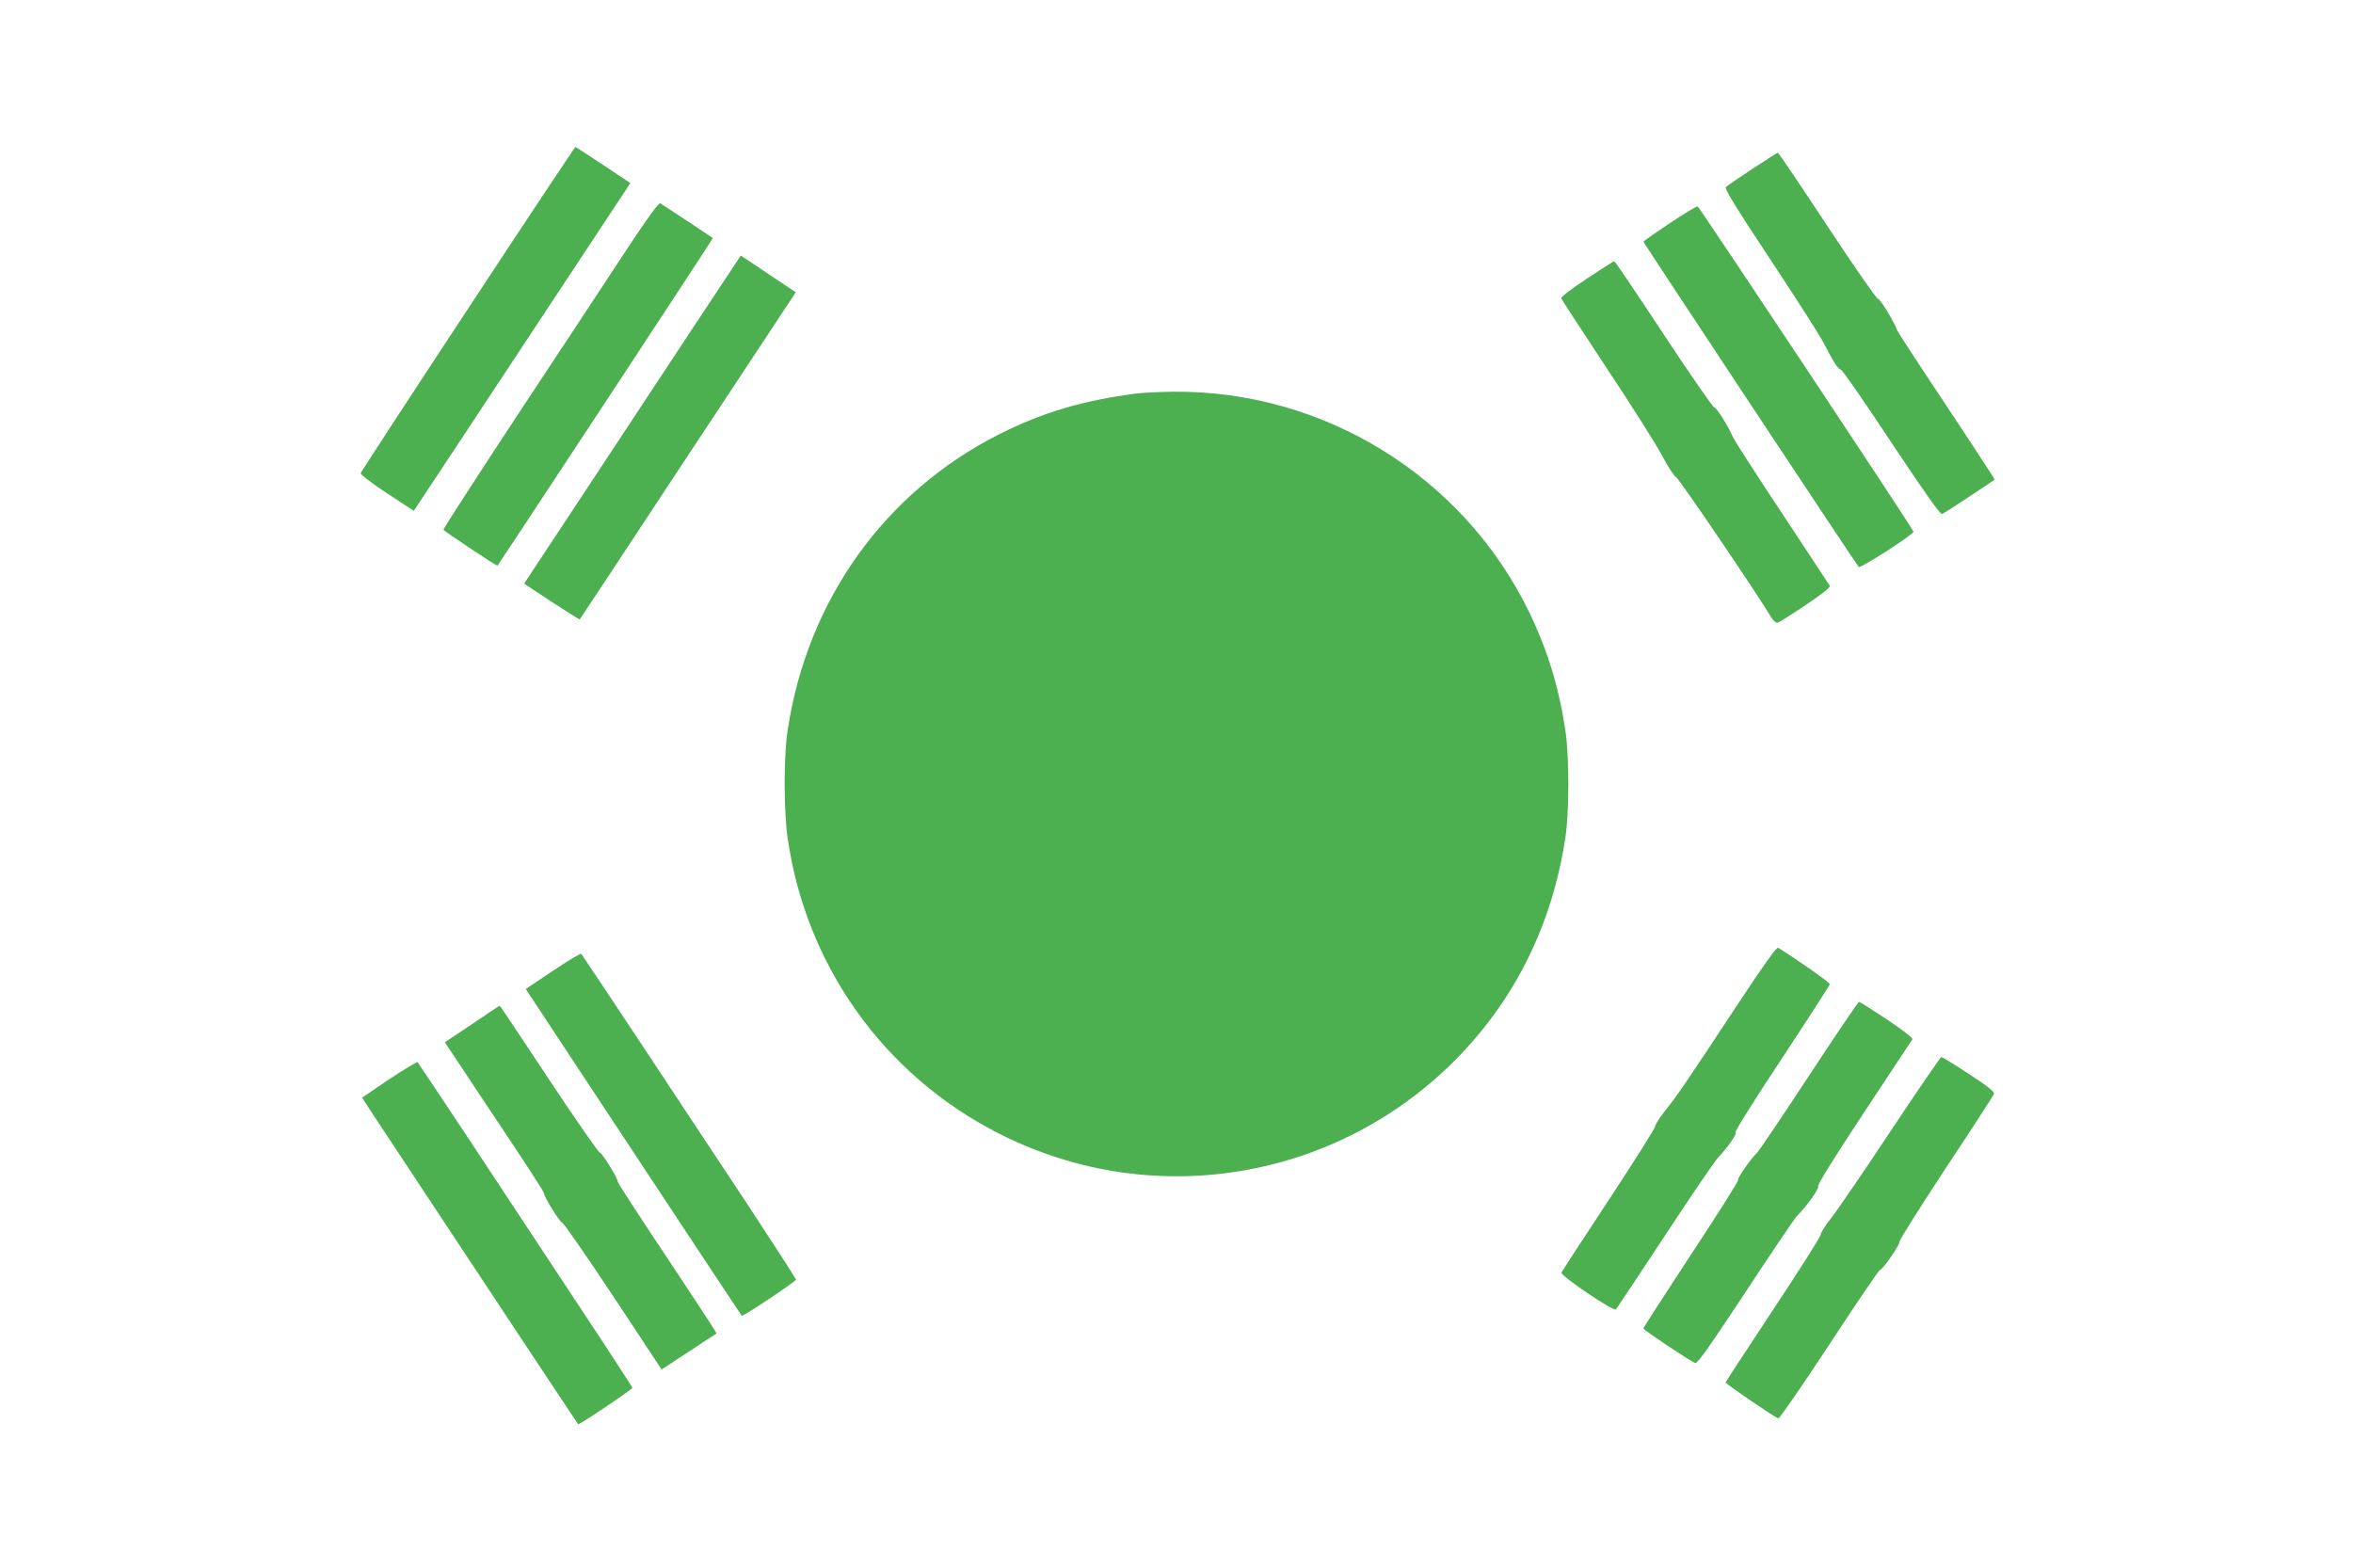 <?xml version="1.0" standalone="no"?>
<!DOCTYPE svg PUBLIC "-//W3C//DTD SVG 20010904//EN"
 "http://www.w3.org/TR/2001/REC-SVG-20010904/DTD/svg10.dtd">
<svg version="1.0" xmlns="http://www.w3.org/2000/svg"
 width="1280pt" height="853pt" viewBox="0 0 1280 853"
 preserveAspectRatio="xMidYMid meet">
<g transform="translate(0,853) scale(0.1,-0.1)"
fill="#4caf50" stroke="none">
<path d="M2545 6849 c-319 -484 -581 -886 -583 -893 -2 -7 60 -55 143 -109
l146 -96 299 452 c164 249 429 650 589 892 l290 439 -147 98 c-81 54 -149 98
-152 98 -3 0 -266 -396 -585 -881z"/>
<path d="M9532 7611 c-73 -48 -138 -93 -144 -99 -8 -8 57 -114 242 -393 139
-210 271 -416 292 -458 57 -109 77 -139 93 -143 8 -2 132 -180 275 -397 185
-278 265 -391 275 -387 8 3 75 46 150 96 l136 91 -23 37 c-12 20 -130 199
-261 397 -132 198 -242 367 -245 375 -16 46 -96 178 -106 174 -6 -2 -130 176
-275 396 -145 220 -266 400 -270 399 -3 0 -66 -40 -139 -88z"/>
<path d="M3406 7168 c-95 -145 -358 -544 -585 -887 -226 -343 -410 -628 -409
-633 3 -7 291 -199 294 -195 13 15 1174 1780 1172 1782 -6 5 -274 182 -286
189 -8 5 -66 -74 -186 -256z"/>
<path d="M9082 7315 c-78 -52 -142 -97 -142 -100 0 -5 1159 -1757 1171 -1769
9 -10 300 177 298 192 -1 13 -1164 1765 -1174 1769 -6 2 -74 -40 -153 -92z"/>
<path d="M3767 6743 c-144 -219 -409 -621 -589 -893 l-327 -495 150 -99 c83
-54 151 -97 153 -95 2 2 267 403 589 892 l586 887 -150 100 -149 100 -263
-397z"/>
<path d="M8632 7014 c-85 -56 -142 -100 -139 -107 2 -6 116 -181 252 -387 137
-206 272 -420 300 -475 29 -55 62 -105 73 -111 17 -9 443 -637 517 -762 12
-20 26 -31 36 -29 8 2 77 45 152 96 91 61 135 96 131 104 -4 7 -122 185 -261
396 -140 211 -260 398 -267 415 -25 59 -91 163 -101 160 -5 -2 -129 176 -274
396 -145 220 -266 400 -270 399 -3 0 -71 -43 -149 -95z"/>
<path d="M6180 6389 c-290 -38 -504 -101 -740 -219 -625 -314 -1047 -901
-1155 -1610 -22 -143 -22 -428 -1 -584 98 -697 524 -1295 1151 -1613 924 -469
2043 -209 2671 619 215 285 352 616 409 988 22 141 22 448 0 590 -36 236 -98
438 -200 647 -358 732 -1114 1199 -1930 1192 -77 -1 -169 -5 -205 -10z"/>
<path d="M9454 3068 c-292 -442 -327 -494 -392 -575 -32 -40 -58 -81 -58 -90
0 -10 -114 -190 -252 -400 -139 -210 -255 -389 -258 -396 -6 -17 284 -213 296
-200 4 4 124 184 265 398 141 215 271 406 289 425 56 60 107 133 97 140 -6 3
107 183 251 400 143 217 261 400 262 406 1 9 -188 141 -281 198 -9 5 -78 -92
-219 -306z"/>
<path d="M3008 3249 l-148 -99 114 -173 c137 -208 1057 -1601 1061 -1605 5 -6
295 187 295 197 0 5 -119 189 -263 408 -145 219 -407 614 -581 878 -175 264
-321 483 -324 486 -4 4 -73 -38 -154 -92z"/>
<path d="M9840 2677 c-145 -221 -272 -409 -281 -417 -33 -31 -110 -140 -104
-149 3 -6 -112 -187 -255 -404 -143 -218 -260 -399 -260 -404 0 -8 253 -177
282 -188 11 -5 80 93 274 387 142 216 268 402 279 413 50 48 124 152 115 161
-6 6 92 163 248 399 142 215 261 395 265 401 4 7 -50 49 -138 108 -80 53 -148
96 -152 96 -5 0 -127 -181 -273 -403z"/>
<path d="M2568 2959 l-148 -99 208 -313 c245 -367 332 -501 332 -510 0 -19 86
-157 97 -157 7 0 132 -180 278 -400 l264 -400 148 97 c81 54 149 98 151 99 2
1 -86 136 -195 300 -249 374 -343 519 -343 527 0 19 -86 157 -97 157 -7 0
-132 180 -278 400 -145 220 -265 400 -267 399 -2 0 -69 -45 -150 -100z"/>
<path d="M10282 2373 c-149 -225 -295 -438 -325 -475 -29 -37 -53 -75 -53 -85
0 -10 -116 -193 -258 -407 -141 -214 -258 -392 -259 -396 -2 -7 262 -187 287
-196 6 -2 130 178 276 400 146 223 270 405 275 406 16 1 110 137 108 156 0 9
114 190 254 403 141 212 258 393 260 401 3 11 -38 44 -137 108 -78 51 -145 92
-149 92 -5 0 -130 -183 -279 -407z"/>
<path d="M2117 2659 l-147 -100 33 -52 c42 -65 1138 -1721 1142 -1725 5 -5
295 190 295 198 0 4 -142 223 -317 486 -174 264 -435 659 -580 879 -146 220
-268 403 -271 406 -4 4 -73 -38 -155 -92z"/>
</g>
</svg>
